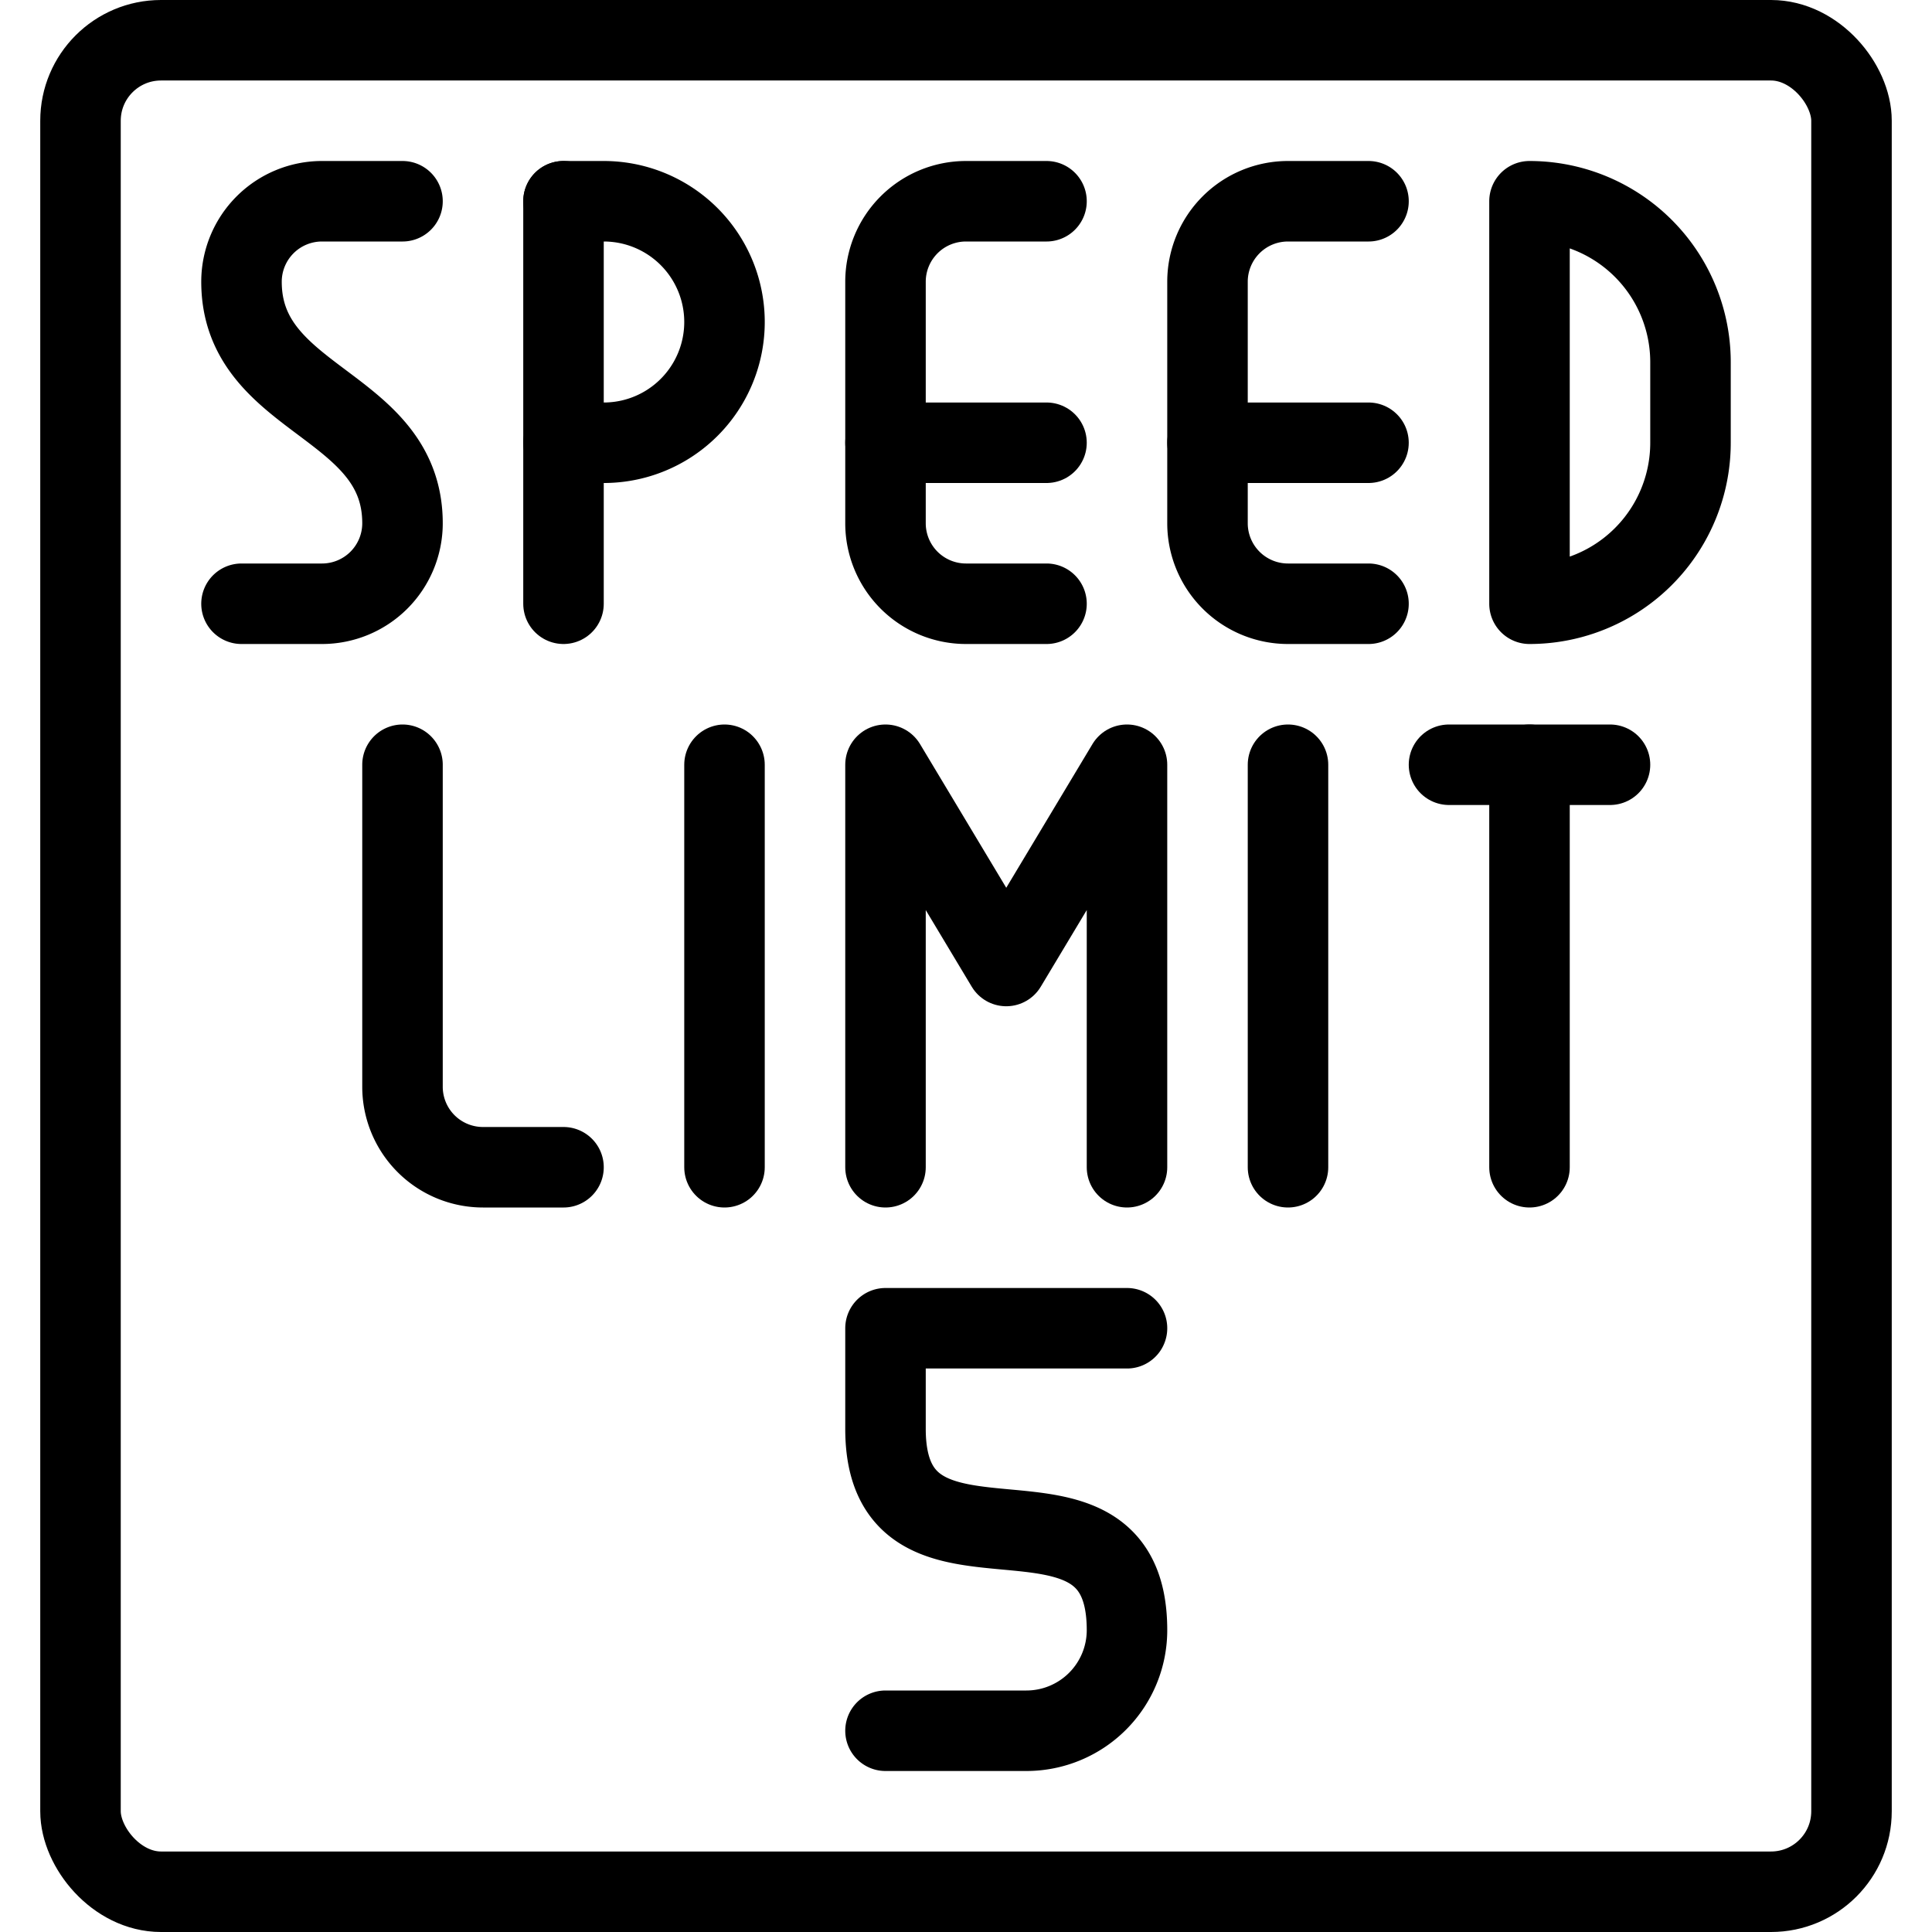 <svg xmlns="http://www.w3.org/2000/svg" viewBox="0 0 24 24"><g transform="matrix(1,0,0,1,0,0)"><defs><style>.a{fill:none;stroke:#000000;stroke-linecap:round;stroke-linejoin:round;}</style></defs><title>road-sign-speed-limit-5</title><line class="a" x1="9" y1="14.5" x2="9" y2="9.5"></line><line class="a" x1="16" y1="14.5" x2="16" y2="9.5"></line><line class="a" x1="19" y1="14.5" x2="19" y2="9.5"></line><line class="a" x1="18" y1="9.5" x2="20" y2="9.5"></line><line class="a" x1="7" y1="7.5" x2="7" y2="2.5"></line><path class="a" d="M7,2.5h.5a1.5,1.5,0,0,1,0,3H7"></path><path class="a" d="M5,9.5v4a1,1,0,0,0,1,1H7"></path><path class="a" d="M5,2.5H4a1,1,0,0,0-1,1C3,5,5,5,5,6.5a1,1,0,0,1-1,1H3"></path><polyline class="a" points="14 14.5 14 9.5 12.5 12 11 9.5 11 14.5"></polyline><path class="a" d="M19,7.5a2,2,0,0,0,2-2v-1a2,2,0,0,0-2-2Z"></path><path class="a" d="M13,7.5H12a1,1,0,0,1-1-1v-3a1,1,0,0,1,1-1h1"></path><line class="a" x1="11" y1="5.5" x2="13" y2="5.5"></line><path class="a" d="M17,7.5H16a1,1,0,0,1-1-1v-3a1,1,0,0,1,1-1h1"></path><line class="a" x1="15" y1="5.5" x2="17" y2="5.5"></line><rect class="a" x="1" y="0.5" width="22" height="23" rx="1" ry="1"></rect><path class="a" d="M11,21.5h1.75A1.25,1.25,0,0,0,14,20.25c0-2.222-3-.278-3-2.5V16.5h3"></path></g></svg>